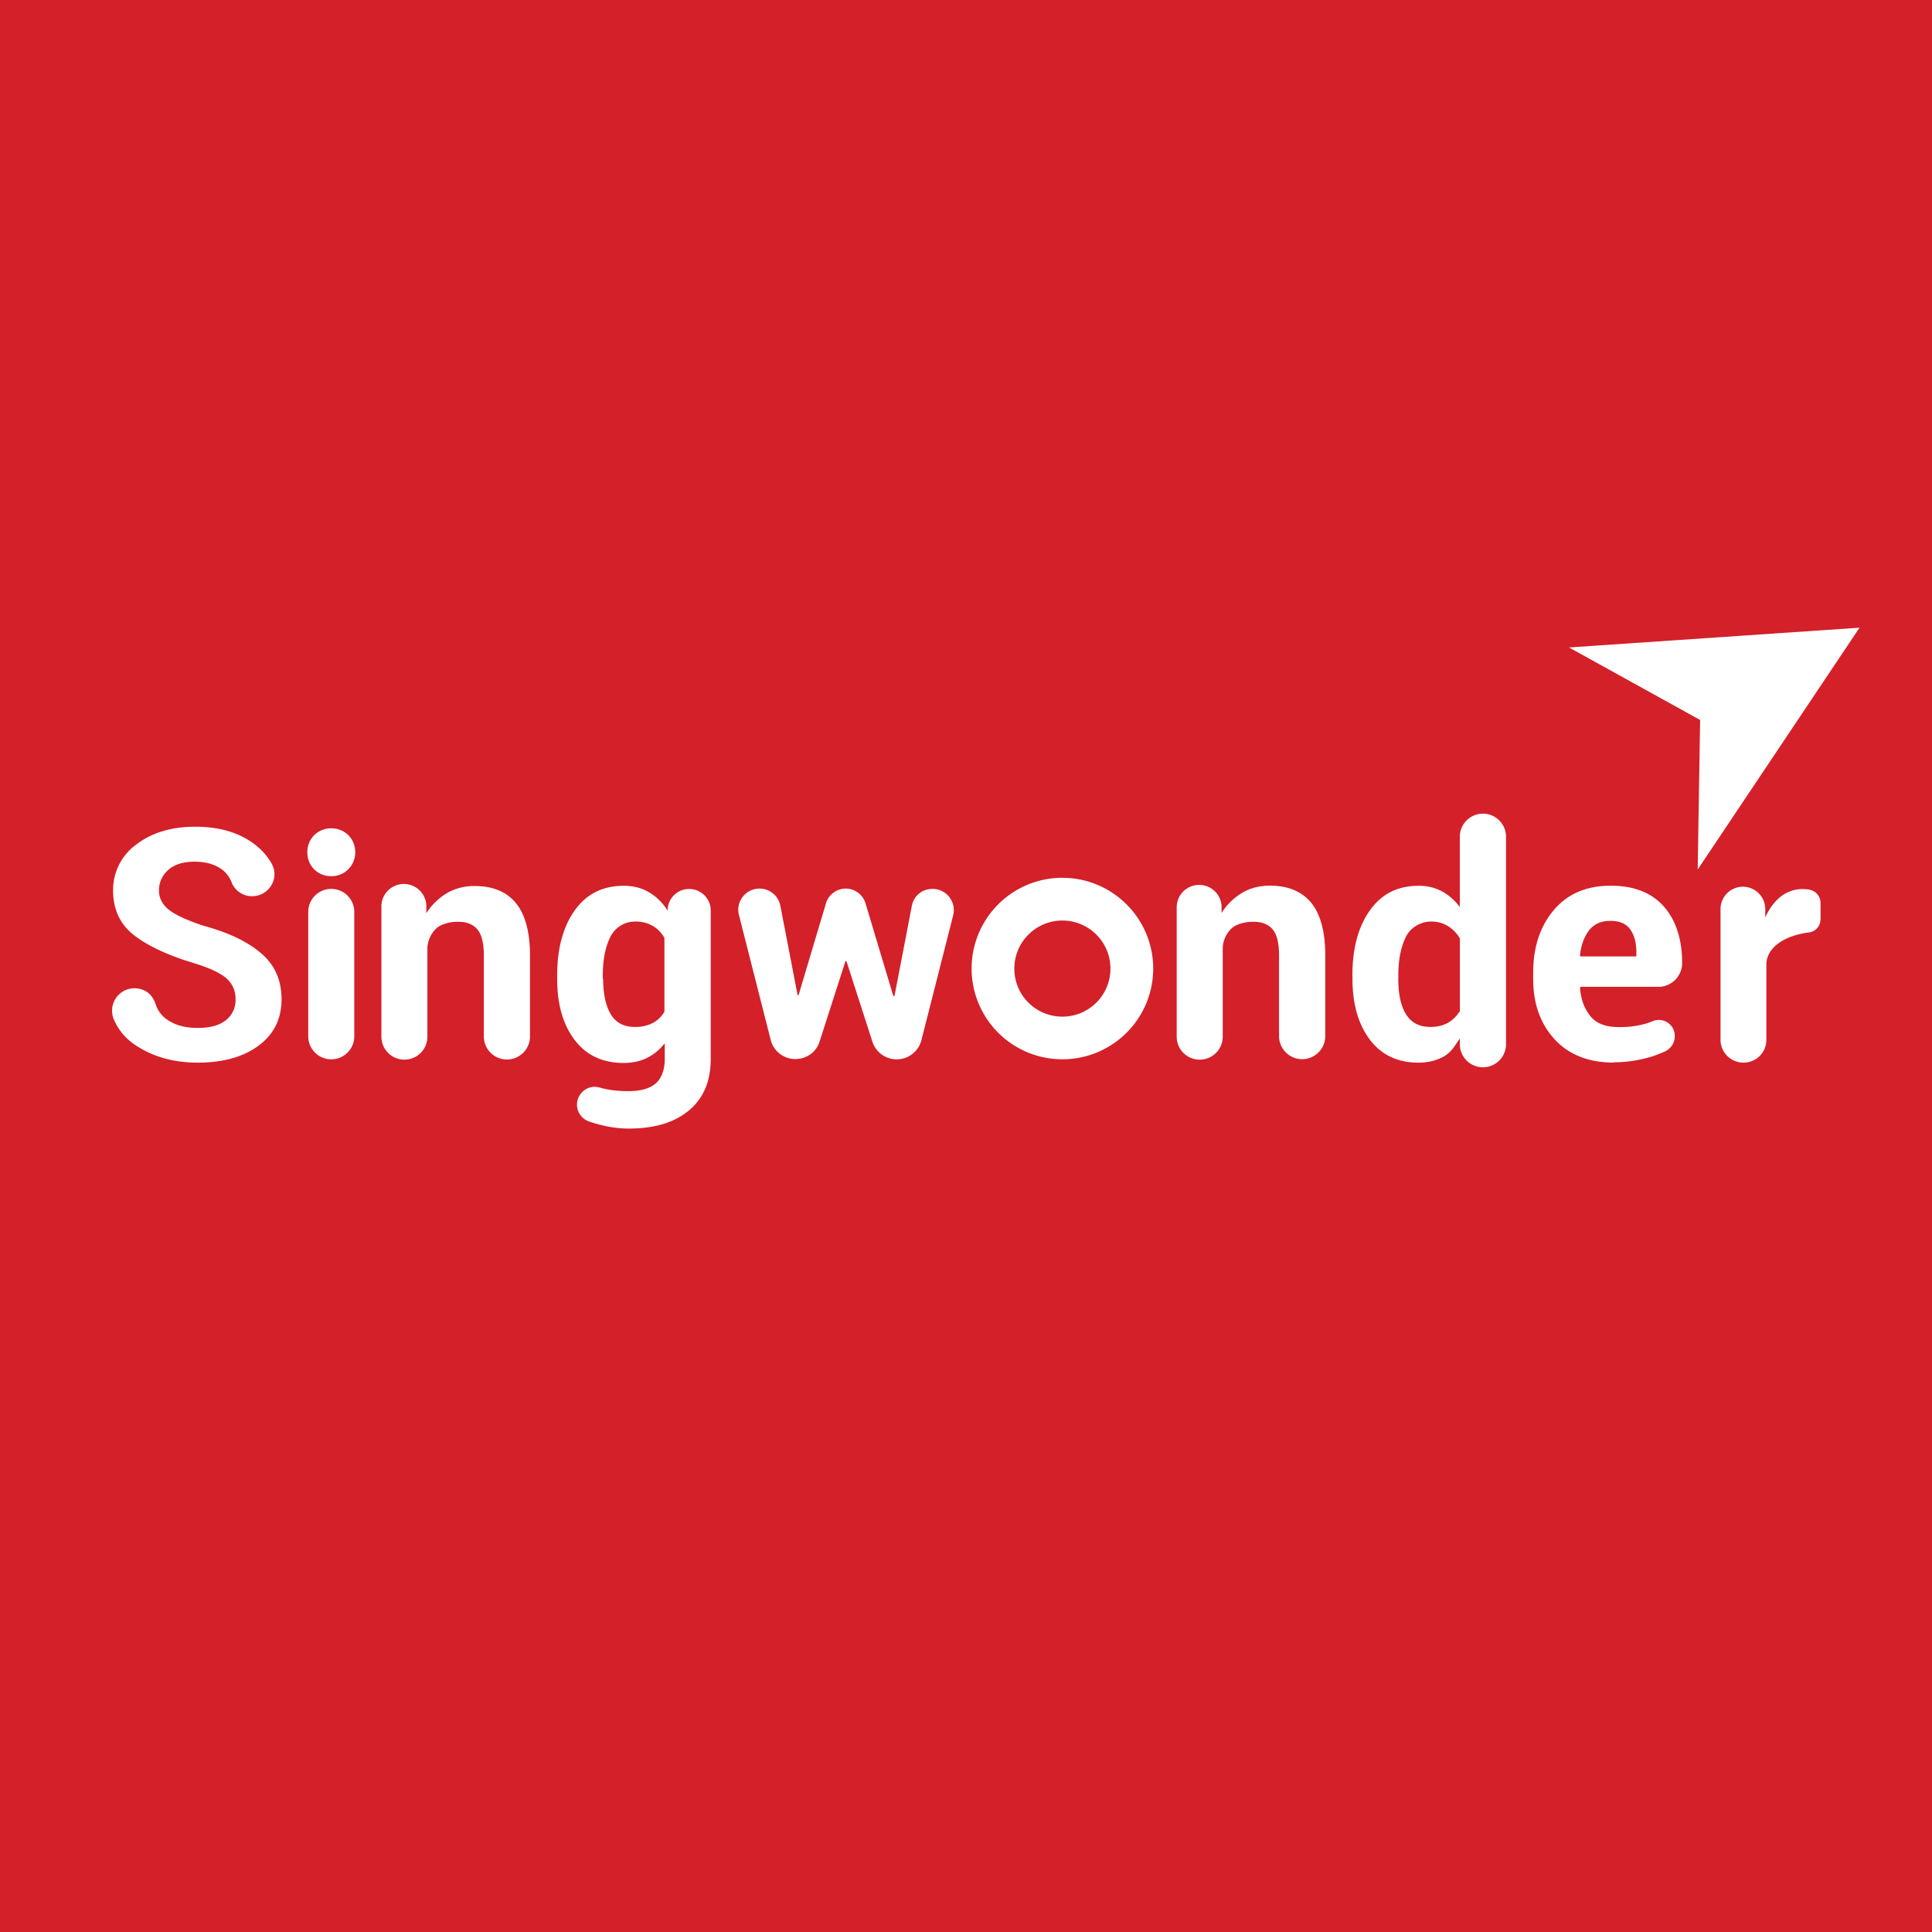 <svg xmlns="http://www.w3.org/2000/svg" xmlns:xlink="http://www.w3.org/1999/xlink" width="56" height="56"><path fill="#d42029" d="M-.25-.08h56.5v56.5H-.25z"/><defs><path id="A" d="M-28.5-18.5h113v113h-113z"/></defs><clipPath id="B"><use xlink:href="#A"/></clipPath><g fill="#fff"><path clip-path="url(#B)" d="M9.602 30.705c-.368 0-.667-.298-.667-.666v-3.607c0-.37.298-.667.667-.667s.667.298.667.667v3.607c0 .368-.298.666-.667.666m2.755-4.403v.17a1.81 1.81 0 0 1 .608-.59 1.57 1.57 0 0 1 .807-.2c.5 0 .9.16 1.17.48s.42.83.42 1.523v2.358a.67.67 0 0 1-.669.668.67.67 0 0 1-.669-.668V27.69c0-.353-.062-.603-.186-.75s-.308-.222-.555-.222a1.17 1.17 0 0 0-.522.112c-.15.074-.373.33-.373.678v2.54c0 .37-.298.666-.666.666s-.667-.297-.667-.666V26.3a.652.652 0 1 1 1.303 0m23.05-.008v.17a1.8 1.8 0 0 1 .608-.59c.242-.14.5-.2.807-.2.5 0 .9.16 1.17.48s.42.83.42 1.523v2.358a.67.67 0 0 1-.669.668.67.67 0 0 1-.67-.668V27.69c0-.353-.062-.603-.185-.75s-.308-.222-.554-.222c-.198 0-.374.038-.524.112s-.37.33-.37.678v2.54c0 .37-.298.666-.667.666s-.667-.297-.667-.666V26.3a.651.651 0 1 1 1.302 0M16.15 28.277c0-.78.168-1.408.507-1.886s.812-.716 1.424-.716c.277 0 .52.062.73.187s.4.303.54.534v-.004c0-.346.28-.625.625-.625s.625.28.625.625v4.293c0 .643-.2 1.14-.63 1.5s-1.006.527-1.758.527c-.25 0-.515-.034-.794-.104a3.38 3.38 0 0 1-.342-.1c-.25-.085-.398-.344-.34-.602.064-.284.352-.464.632-.385l.13.033c.217.05.453.074.705.074.366 0 .634-.076.806-.228s.258-.4.258-.714v-.446c-.146.186-.318.327-.516.425s-.425.145-.68.145c-.606 0-1.078-.222-1.415-.666s-.507-1.03-.507-1.762v-.095zm1.333.096c0 .432.073.773.217 1.02s.38.373.7.373a1.08 1.08 0 0 0 .518-.113c.142-.074.255-.183.34-.326v-2.14a.91.91 0 0 0-.341-.352.99.99 0 0 0-.508-.123c-.302 0-.573.165-.712.433-.15.3-.225.667-.225 1.134v.095zm8.417.497h.027l.502-2.607c.056-.3.3-.498.603-.498.4 0 .694.377.596.766l-.92 3.618a.74.74 0 0 1-1.421.045l-.753-2.337h-.027l-.753 2.34c-.098.305-.38.5-.702.5-.336 0-.63-.227-.713-.555l-.92-3.62c-.1-.388.195-.766.596-.766.294 0 .547.208.604.497l.5 2.594h.027l.795-2.664a.6.6 0 0 1 .573-.427.6.6 0 0 1 .573.426l.803 2.678zm13.3-.593c0-.78.166-1.408.505-1.886s.8-.716 1.422-.716a1.38 1.38 0 0 1 .667.16 1.59 1.59 0 0 1 .52.457v-2.04a.67.67 0 0 1 .67-.668.67.67 0 0 1 .669.668v6.015a.67.67 0 0 1-.669.669.67.67 0 0 1-.67-.669V30.1c-.155.228-.253.403-.465.522s-.458.18-.73.18c-.605 0-1.077-.222-1.412-.666s-.505-1.03-.505-1.762v-.097zm1.33.096c0 .432.07.773.22 1.02s.384.373.712.373c.2 0 .36-.04.502-.117s.26-.2.352-.34v-2.105a1.01 1.01 0 0 0-.35-.363.91.91 0 0 0-.446-.129c-.313-.013-.616.152-.763.43-.15.3-.226.667-.226 1.135v.096zm6.256 2.427c-.735 0-1.312-.226-1.726-.677s-.62-1.034-.62-1.747v-.182c0-.74.2-1.346.6-1.818s.955-.706 1.658-.703c.664 0 1.174.203 1.527.6s.533.954.533 1.642a.69.69 0 0 1-.691.689h-2.255l-.013.03c.022.337.124.6.3.82s.456.316.82.316a2.71 2.71 0 0 0 .76-.092 2.17 2.17 0 0 0 .23-.08.46.46 0 0 1 .6.25c.093.235 0 .5-.232.62a3.84 3.84 0 0 1-.407.16c-.338.1-.706.164-1.106.164m-.087-4.1c-.27 0-.474.092-.617.276s-.233.43-.264.733l.01.022h1.625v-.1c0-.3-.06-.518-.178-.683s-.3-.248-.576-.248m-39.105.943c-.384-.333-.94-.604-1.67-.8-.48-.16-.815-.314-1-.46s-.293-.33-.293-.554a.77.77 0 0 1 .27-.607c.18-.16.435-.238.763-.238.362 0 .644.1.844.267.103.1.178.2.228.332a.63.63 0 0 0 .593.402c.476 0 .8-.5.576-.927-.106-.197-.255-.375-.444-.53-.45-.37-1.042-.557-1.778-.557-.694 0-1.265.173-1.713.518a1.62 1.62 0 0 0-.67 1.335c0 .535.198.97.596 1.283s.98.586 1.746.818c.448.136.76.283.94.438a.77.77 0 0 1 .267.616.73.73 0 0 1-.28.6c-.186.15-.46.224-.816.224-.395 0-.7-.093-.94-.28a.86.86 0 0 1-.282-.414c-.062-.188-.192-.35-.378-.413a.65.65 0 0 0-.836.849 1.65 1.65 0 0 0 .594.731c.513.356 1.127.533 1.842.533.73 0 1.32-.163 1.764-.492s.666-.777.666-1.347c-.001-.545-.192-.984-.576-1.317"/><path clip-path="url(#B)" d="M30.793 25.443a2.63 2.63 0 1 0 0 5.261c1.454 0 2.633-1.178 2.633-2.63s-1.18-2.63-2.633-2.63m0 4.024a1.39 1.39 0 0 1-1.392-1.392c0-.77.623-1.394 1.392-1.394s1.394.624 1.394 1.394-.624 1.392-1.394 1.392m-20.496-4.765c0 .383-.3.694-.695.694s-.694-.3-.694-.694.3-.694.694-.694.695.3.695.694m42.47 1.944a.38.38 0 0 1-.331.38c-.673.083-1.237.417-1.237.936v2.175a.66.66 0 0 1-.664.663c-.366 0-.665-.296-.665-.663V26.35a.65.65 0 0 1 .65-.648.65.65 0 0 1 .647.648v.243c.116-.26.266-.46.45-.605a1 1 0 0 1 .64-.217.89.89 0 0 1 .184.016l.002.001c.2.035.326.2.326.392v.467zm1.132-8.453l-8.42.573 3.8 2.102-.07 4.334z"/></g></svg>